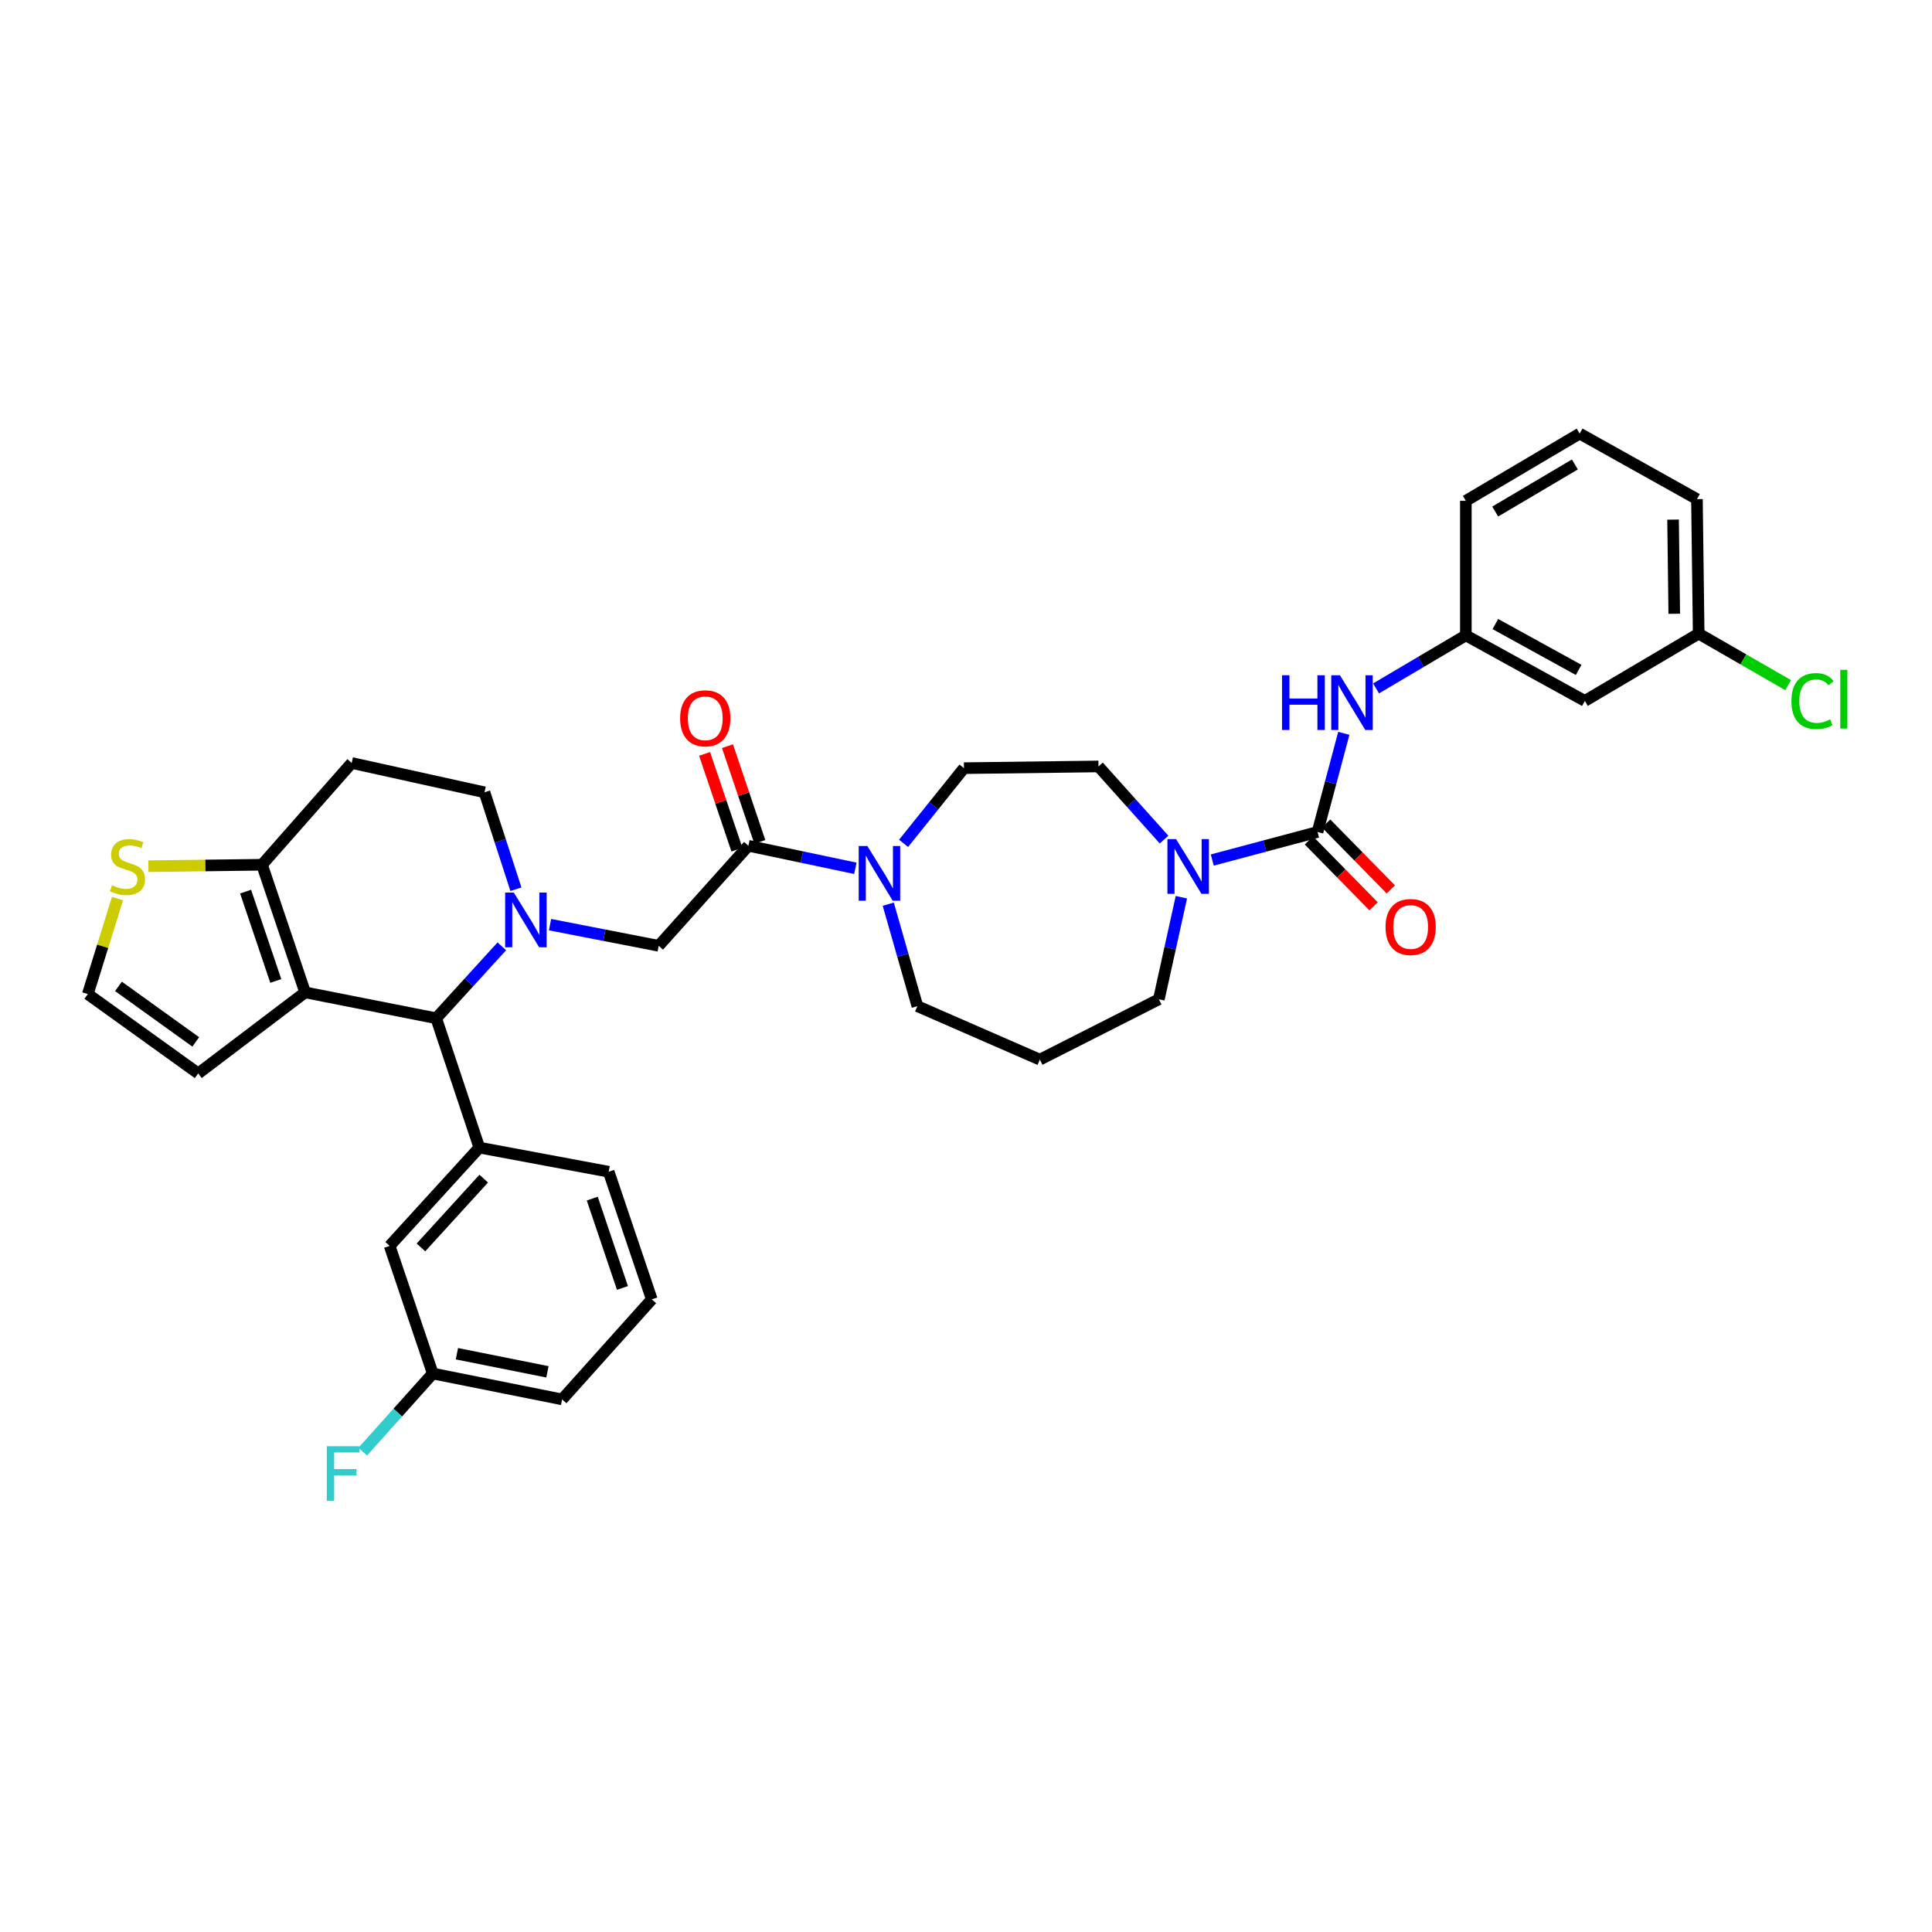 <?xml version='1.0' encoding='iso-8859-1'?>
<svg version='1.1' baseProfile='full'
              xmlns='http://www.w3.org/2000/svg'
                      xmlns:rdkit='http://www.rdkit.org/xml'
                      xmlns:xlink='http://www.w3.org/1999/xlink'
                  xml:space='preserve'
width='1000px' height='1000px' viewBox='0 0 1000 1000'>
<!-- END OF HEADER -->
<rect style='opacity:1.0;fill:#FFFFFF;stroke:none' width='1000' height='1000' x='0' y='0'> </rect>
<path class='bond-0' d='M 820.314,362.789 L 758.718,328.865' style='fill:none;fill-rule:evenodd;stroke:#000000;stroke-width:6px;stroke-linecap:butt;stroke-linejoin:miter;stroke-opacity:1' />
<path class='bond-0' d='M 817.106,346.749 L 773.989,323.002' style='fill:none;fill-rule:evenodd;stroke:#000000;stroke-width:6px;stroke-linecap:butt;stroke-linejoin:miter;stroke-opacity:1' />
<path class='bond-1' d='M 820.314,362.789 L 879.229,327.969' style='fill:none;fill-rule:evenodd;stroke:#000000;stroke-width:6px;stroke-linecap:butt;stroke-linejoin:miter;stroke-opacity:1' />
<path class='bond-2' d='M 611.479,464.407 L 605.649,490.815' style='fill:none;fill-rule:evenodd;stroke:#0000FF;stroke-width:6px;stroke-linecap:butt;stroke-linejoin:miter;stroke-opacity:1' />
<path class='bond-2' d='M 605.649,490.815 L 599.818,517.223' style='fill:none;fill-rule:evenodd;stroke:#000000;stroke-width:6px;stroke-linecap:butt;stroke-linejoin:miter;stroke-opacity:1' />
<path class='bond-3' d='M 627.467,445.16 L 654.706,437.895' style='fill:none;fill-rule:evenodd;stroke:#0000FF;stroke-width:6px;stroke-linecap:butt;stroke-linejoin:miter;stroke-opacity:1' />
<path class='bond-3' d='M 654.706,437.895 L 681.946,430.629' style='fill:none;fill-rule:evenodd;stroke:#000000;stroke-width:6px;stroke-linecap:butt;stroke-linejoin:miter;stroke-opacity:1' />
<path class='bond-4' d='M 602.516,434.567 L 585.546,415.636' style='fill:none;fill-rule:evenodd;stroke:#0000FF;stroke-width:6px;stroke-linecap:butt;stroke-linejoin:miter;stroke-opacity:1' />
<path class='bond-4' d='M 585.546,415.636 L 568.575,396.706' style='fill:none;fill-rule:evenodd;stroke:#000000;stroke-width:6px;stroke-linecap:butt;stroke-linejoin:miter;stroke-opacity:1' />
<path class='bond-5' d='M 677.485,435.009 L 694.227,452.062' style='fill:none;fill-rule:evenodd;stroke:#000000;stroke-width:6px;stroke-linecap:butt;stroke-linejoin:miter;stroke-opacity:1' />
<path class='bond-5' d='M 694.227,452.062 L 710.969,469.115' style='fill:none;fill-rule:evenodd;stroke:#FF0000;stroke-width:6px;stroke-linecap:butt;stroke-linejoin:miter;stroke-opacity:1' />
<path class='bond-5' d='M 686.406,426.25 L 703.148,443.303' style='fill:none;fill-rule:evenodd;stroke:#000000;stroke-width:6px;stroke-linecap:butt;stroke-linejoin:miter;stroke-opacity:1' />
<path class='bond-5' d='M 703.148,443.303 L 719.891,460.356' style='fill:none;fill-rule:evenodd;stroke:#FF0000;stroke-width:6px;stroke-linecap:butt;stroke-linejoin:miter;stroke-opacity:1' />
<path class='bond-6' d='M 681.946,430.629 L 688.752,405.1' style='fill:none;fill-rule:evenodd;stroke:#000000;stroke-width:6px;stroke-linecap:butt;stroke-linejoin:miter;stroke-opacity:1' />
<path class='bond-6' d='M 688.752,405.1 L 695.559,379.57' style='fill:none;fill-rule:evenodd;stroke:#0000FF;stroke-width:6px;stroke-linecap:butt;stroke-linejoin:miter;stroke-opacity:1' />
<path class='bond-7' d='M 712.247,356.322 L 735.483,342.594' style='fill:none;fill-rule:evenodd;stroke:#0000FF;stroke-width:6px;stroke-linecap:butt;stroke-linejoin:miter;stroke-opacity:1' />
<path class='bond-7' d='M 735.483,342.594 L 758.718,328.865' style='fill:none;fill-rule:evenodd;stroke:#000000;stroke-width:6px;stroke-linecap:butt;stroke-linejoin:miter;stroke-opacity:1' />
<path class='bond-8' d='M 758.718,328.865 L 758.718,259.233' style='fill:none;fill-rule:evenodd;stroke:#000000;stroke-width:6px;stroke-linecap:butt;stroke-linejoin:miter;stroke-opacity:1' />
<path class='bond-9' d='M 879.229,327.969 L 902.38,341.298' style='fill:none;fill-rule:evenodd;stroke:#000000;stroke-width:6px;stroke-linecap:butt;stroke-linejoin:miter;stroke-opacity:1' />
<path class='bond-9' d='M 902.38,341.298 L 925.531,354.627' style='fill:none;fill-rule:evenodd;stroke:#00CC00;stroke-width:6px;stroke-linecap:butt;stroke-linejoin:miter;stroke-opacity:1' />
<path class='bond-10' d='M 879.229,327.969 L 878.34,258.344' style='fill:none;fill-rule:evenodd;stroke:#000000;stroke-width:6px;stroke-linecap:butt;stroke-linejoin:miter;stroke-opacity:1' />
<path class='bond-10' d='M 866.594,317.685 L 865.972,268.947' style='fill:none;fill-rule:evenodd;stroke:#000000;stroke-width:6px;stroke-linecap:butt;stroke-linejoin:miter;stroke-opacity:1' />
<path class='bond-11' d='M 225.783,527.045 L 157.936,513.653' style='fill:none;fill-rule:evenodd;stroke:#000000;stroke-width:6px;stroke-linecap:butt;stroke-linejoin:miter;stroke-opacity:1' />
<path class='bond-12' d='M 225.783,527.045 L 242.762,508.433' style='fill:none;fill-rule:evenodd;stroke:#000000;stroke-width:6px;stroke-linecap:butt;stroke-linejoin:miter;stroke-opacity:1' />
<path class='bond-12' d='M 242.762,508.433 L 259.74,489.82' style='fill:none;fill-rule:evenodd;stroke:#0000FF;stroke-width:6px;stroke-linecap:butt;stroke-linejoin:miter;stroke-opacity:1' />
<path class='bond-13' d='M 225.783,527.045 L 248.1,593.996' style='fill:none;fill-rule:evenodd;stroke:#000000;stroke-width:6px;stroke-linecap:butt;stroke-linejoin:miter;stroke-opacity:1' />
<path class='bond-14' d='M 267.046,460.263 L 258.91,435.18' style='fill:none;fill-rule:evenodd;stroke:#0000FF;stroke-width:6px;stroke-linecap:butt;stroke-linejoin:miter;stroke-opacity:1' />
<path class='bond-14' d='M 258.91,435.18 L 250.774,410.097' style='fill:none;fill-rule:evenodd;stroke:#000000;stroke-width:6px;stroke-linecap:butt;stroke-linejoin:miter;stroke-opacity:1' />
<path class='bond-15' d='M 284.693,478.593 L 312.816,484.072' style='fill:none;fill-rule:evenodd;stroke:#0000FF;stroke-width:6px;stroke-linecap:butt;stroke-linejoin:miter;stroke-opacity:1' />
<path class='bond-15' d='M 312.816,484.072 L 340.938,489.551' style='fill:none;fill-rule:evenodd;stroke:#000000;stroke-width:6px;stroke-linecap:butt;stroke-linejoin:miter;stroke-opacity:1' />
<path class='bond-16' d='M 250.774,410.097 L 182.038,394.921' style='fill:none;fill-rule:evenodd;stroke:#000000;stroke-width:6px;stroke-linecap:butt;stroke-linejoin:miter;stroke-opacity:1' />
<path class='bond-17' d='M 182.038,394.921 L 135.619,447.591' style='fill:none;fill-rule:evenodd;stroke:#000000;stroke-width:6px;stroke-linecap:butt;stroke-linejoin:miter;stroke-opacity:1' />
<path class='bond-18' d='M 157.936,513.653 L 135.619,447.591' style='fill:none;fill-rule:evenodd;stroke:#000000;stroke-width:6px;stroke-linecap:butt;stroke-linejoin:miter;stroke-opacity:1' />
<path class='bond-18' d='M 142.743,507.745 L 127.121,461.502' style='fill:none;fill-rule:evenodd;stroke:#000000;stroke-width:6px;stroke-linecap:butt;stroke-linejoin:miter;stroke-opacity:1' />
<path class='bond-19' d='M 157.936,513.653 L 102.591,555.606' style='fill:none;fill-rule:evenodd;stroke:#000000;stroke-width:6px;stroke-linecap:butt;stroke-linejoin:miter;stroke-opacity:1' />
<path class='bond-20' d='M 135.619,447.591 L 106.213,447.969' style='fill:none;fill-rule:evenodd;stroke:#000000;stroke-width:6px;stroke-linecap:butt;stroke-linejoin:miter;stroke-opacity:1' />
<path class='bond-20' d='M 106.213,447.969 L 76.808,448.348' style='fill:none;fill-rule:evenodd;stroke:#CCCC00;stroke-width:6px;stroke-linecap:butt;stroke-linejoin:miter;stroke-opacity:1' />
<path class='bond-21' d='M 60.824,465.096 L 53.139,489.819' style='fill:none;fill-rule:evenodd;stroke:#CCCC00;stroke-width:6px;stroke-linecap:butt;stroke-linejoin:miter;stroke-opacity:1' />
<path class='bond-21' d='M 53.139,489.819 L 45.455,514.542' style='fill:none;fill-rule:evenodd;stroke:#000000;stroke-width:6px;stroke-linecap:butt;stroke-linejoin:miter;stroke-opacity:1' />
<path class='bond-22' d='M 45.455,514.542 L 102.591,555.606' style='fill:none;fill-rule:evenodd;stroke:#000000;stroke-width:6px;stroke-linecap:butt;stroke-linejoin:miter;stroke-opacity:1' />
<path class='bond-22' d='M 61.322,510.549 L 101.317,539.294' style='fill:none;fill-rule:evenodd;stroke:#000000;stroke-width:6px;stroke-linecap:butt;stroke-linejoin:miter;stroke-opacity:1' />
<path class='bond-23' d='M 538.222,548.466 L 474.841,520.793' style='fill:none;fill-rule:evenodd;stroke:#000000;stroke-width:6px;stroke-linecap:butt;stroke-linejoin:miter;stroke-opacity:1' />
<path class='bond-24' d='M 538.222,548.466 L 599.818,517.223' style='fill:none;fill-rule:evenodd;stroke:#000000;stroke-width:6px;stroke-linecap:butt;stroke-linejoin:miter;stroke-opacity:1' />
<path class='bond-25' d='M 340.938,489.551 L 387.358,437.77' style='fill:none;fill-rule:evenodd;stroke:#000000;stroke-width:6px;stroke-linecap:butt;stroke-linejoin:miter;stroke-opacity:1' />
<path class='bond-26' d='M 387.358,437.77 L 415.045,443.6' style='fill:none;fill-rule:evenodd;stroke:#000000;stroke-width:6px;stroke-linecap:butt;stroke-linejoin:miter;stroke-opacity:1' />
<path class='bond-26' d='M 415.045,443.6 L 442.731,449.431' style='fill:none;fill-rule:evenodd;stroke:#0000FF;stroke-width:6px;stroke-linecap:butt;stroke-linejoin:miter;stroke-opacity:1' />
<path class='bond-27' d='M 393.28,435.769 L 384.909,410.993' style='fill:none;fill-rule:evenodd;stroke:#000000;stroke-width:6px;stroke-linecap:butt;stroke-linejoin:miter;stroke-opacity:1' />
<path class='bond-27' d='M 384.909,410.993 L 376.539,386.217' style='fill:none;fill-rule:evenodd;stroke:#FF0000;stroke-width:6px;stroke-linecap:butt;stroke-linejoin:miter;stroke-opacity:1' />
<path class='bond-27' d='M 381.435,439.77 L 373.065,414.994' style='fill:none;fill-rule:evenodd;stroke:#000000;stroke-width:6px;stroke-linecap:butt;stroke-linejoin:miter;stroke-opacity:1' />
<path class='bond-27' d='M 373.065,414.994 L 364.694,390.218' style='fill:none;fill-rule:evenodd;stroke:#FF0000;stroke-width:6px;stroke-linecap:butt;stroke-linejoin:miter;stroke-opacity:1' />
<path class='bond-28' d='M 459.761,468.004 L 467.301,494.399' style='fill:none;fill-rule:evenodd;stroke:#0000FF;stroke-width:6px;stroke-linecap:butt;stroke-linejoin:miter;stroke-opacity:1' />
<path class='bond-28' d='M 467.301,494.399 L 474.841,520.793' style='fill:none;fill-rule:evenodd;stroke:#000000;stroke-width:6px;stroke-linecap:butt;stroke-linejoin:miter;stroke-opacity:1' />
<path class='bond-29' d='M 467.691,436.512 L 483.317,417.057' style='fill:none;fill-rule:evenodd;stroke:#0000FF;stroke-width:6px;stroke-linecap:butt;stroke-linejoin:miter;stroke-opacity:1' />
<path class='bond-29' d='M 483.317,417.057 L 498.943,397.602' style='fill:none;fill-rule:evenodd;stroke:#000000;stroke-width:6px;stroke-linecap:butt;stroke-linejoin:miter;stroke-opacity:1' />
<path class='bond-30' d='M 248.1,593.996 L 201.681,644.874' style='fill:none;fill-rule:evenodd;stroke:#000000;stroke-width:6px;stroke-linecap:butt;stroke-linejoin:miter;stroke-opacity:1' />
<path class='bond-30' d='M 250.373,610.054 L 217.88,645.669' style='fill:none;fill-rule:evenodd;stroke:#000000;stroke-width:6px;stroke-linecap:butt;stroke-linejoin:miter;stroke-opacity:1' />
<path class='bond-31' d='M 248.1,593.996 L 315.051,606.492' style='fill:none;fill-rule:evenodd;stroke:#000000;stroke-width:6px;stroke-linecap:butt;stroke-linejoin:miter;stroke-opacity:1' />
<path class='bond-32' d='M 201.681,644.874 L 223.998,710.936' style='fill:none;fill-rule:evenodd;stroke:#000000;stroke-width:6px;stroke-linecap:butt;stroke-linejoin:miter;stroke-opacity:1' />
<path class='bond-33' d='M 223.998,710.936 L 205.868,731.159' style='fill:none;fill-rule:evenodd;stroke:#000000;stroke-width:6px;stroke-linecap:butt;stroke-linejoin:miter;stroke-opacity:1' />
<path class='bond-33' d='M 205.868,731.159 L 187.737,751.381' style='fill:none;fill-rule:evenodd;stroke:#33CCCC;stroke-width:6px;stroke-linecap:butt;stroke-linejoin:miter;stroke-opacity:1' />
<path class='bond-34' d='M 223.998,710.936 L 290.949,724.328' style='fill:none;fill-rule:evenodd;stroke:#000000;stroke-width:6px;stroke-linecap:butt;stroke-linejoin:miter;stroke-opacity:1' />
<path class='bond-34' d='M 236.493,700.685 L 283.359,710.06' style='fill:none;fill-rule:evenodd;stroke:#000000;stroke-width:6px;stroke-linecap:butt;stroke-linejoin:miter;stroke-opacity:1' />
<path class='bond-35' d='M 315.051,606.492 L 337.368,672.547' style='fill:none;fill-rule:evenodd;stroke:#000000;stroke-width:6px;stroke-linecap:butt;stroke-linejoin:miter;stroke-opacity:1' />
<path class='bond-35' d='M 306.554,620.402 L 322.176,666.64' style='fill:none;fill-rule:evenodd;stroke:#000000;stroke-width:6px;stroke-linecap:butt;stroke-linejoin:miter;stroke-opacity:1' />
<path class='bond-36' d='M 337.368,672.547 L 290.949,724.328' style='fill:none;fill-rule:evenodd;stroke:#000000;stroke-width:6px;stroke-linecap:butt;stroke-linejoin:miter;stroke-opacity:1' />
<path class='bond-37' d='M 498.943,397.602 L 568.575,396.706' style='fill:none;fill-rule:evenodd;stroke:#000000;stroke-width:6px;stroke-linecap:butt;stroke-linejoin:miter;stroke-opacity:1' />
<path class='bond-38' d='M 817.633,224.42 L 758.718,259.233' style='fill:none;fill-rule:evenodd;stroke:#000000;stroke-width:6px;stroke-linecap:butt;stroke-linejoin:miter;stroke-opacity:1' />
<path class='bond-38' d='M 815.156,240.406 L 773.916,264.775' style='fill:none;fill-rule:evenodd;stroke:#000000;stroke-width:6px;stroke-linecap:butt;stroke-linejoin:miter;stroke-opacity:1' />
<path class='bond-39' d='M 817.633,224.42 L 878.34,258.344' style='fill:none;fill-rule:evenodd;stroke:#000000;stroke-width:6px;stroke-linecap:butt;stroke-linejoin:miter;stroke-opacity:1' />
<path  class='atom-1' d='M 608.734 434.327
L 618.014 449.327
Q 618.934 450.807, 620.414 453.487
Q 621.894 456.167, 621.974 456.327
L 621.974 434.327
L 625.734 434.327
L 625.734 462.647
L 621.854 462.647
L 611.894 446.247
Q 610.734 444.327, 609.494 442.127
Q 608.294 439.927, 607.934 439.247
L 607.934 462.647
L 604.254 462.647
L 604.254 434.327
L 608.734 434.327
' fill='#0000FF'/>
<path  class='atom-3' d='M 717.15 479.81
Q 717.15 473.01, 720.51 469.21
Q 723.87 465.41, 730.15 465.41
Q 736.43 465.41, 739.79 469.21
Q 743.15 473.01, 743.15 479.81
Q 743.15 486.69, 739.75 490.61
Q 736.35 494.49, 730.15 494.49
Q 723.91 494.49, 720.51 490.61
Q 717.15 486.73, 717.15 479.81
M 730.15 491.29
Q 734.47 491.29, 736.79 488.41
Q 739.15 485.49, 739.15 479.81
Q 739.15 474.25, 736.79 471.45
Q 734.47 468.61, 730.15 468.61
Q 725.83 468.61, 723.47 471.41
Q 721.15 474.21, 721.15 479.81
Q 721.15 485.53, 723.47 488.41
Q 725.83 491.29, 730.15 491.29
' fill='#FF0000'/>
<path  class='atom-4' d='M 663.576 349.518
L 667.416 349.518
L 667.416 361.558
L 681.896 361.558
L 681.896 349.518
L 685.736 349.518
L 685.736 377.838
L 681.896 377.838
L 681.896 364.758
L 667.416 364.758
L 667.416 377.838
L 663.576 377.838
L 663.576 349.518
' fill='#0000FF'/>
<path  class='atom-4' d='M 693.536 349.518
L 702.816 364.518
Q 703.736 365.998, 705.216 368.678
Q 706.696 371.358, 706.776 371.518
L 706.776 349.518
L 710.536 349.518
L 710.536 377.838
L 706.656 377.838
L 696.696 361.438
Q 695.536 359.518, 694.296 357.318
Q 693.096 355.118, 692.736 354.438
L 692.736 377.838
L 689.056 377.838
L 689.056 349.518
L 693.536 349.518
' fill='#0000FF'/>
<path  class='atom-8' d='M 265.942 461.999
L 275.222 476.999
Q 276.142 478.479, 277.622 481.159
Q 279.102 483.839, 279.182 483.999
L 279.182 461.999
L 282.942 461.999
L 282.942 490.319
L 279.062 490.319
L 269.102 473.919
Q 267.942 471.999, 266.702 469.799
Q 265.502 467.599, 265.142 466.919
L 265.142 490.319
L 261.462 490.319
L 261.462 461.999
L 265.942 461.999
' fill='#0000FF'/>
<path  class='atom-13' d='M 57.986 458.207
Q 58.306 458.327, 59.627 458.887
Q 60.947 459.447, 62.386 459.807
Q 63.867 460.127, 65.306 460.127
Q 67.987 460.127, 69.546 458.847
Q 71.106 457.527, 71.106 455.247
Q 71.106 453.687, 70.306 452.727
Q 69.546 451.767, 68.347 451.247
Q 67.147 450.727, 65.147 450.127
Q 62.627 449.367, 61.106 448.647
Q 59.627 447.927, 58.547 446.407
Q 57.507 444.887, 57.507 442.327
Q 57.507 438.767, 59.907 436.567
Q 62.346 434.367, 67.147 434.367
Q 70.427 434.367, 74.147 435.927
L 73.227 439.007
Q 69.826 437.607, 67.266 437.607
Q 64.507 437.607, 62.986 438.767
Q 61.467 439.887, 61.507 441.847
Q 61.507 443.367, 62.267 444.287
Q 63.066 445.207, 64.186 445.727
Q 65.347 446.247, 67.266 446.847
Q 69.826 447.647, 71.347 448.447
Q 72.867 449.247, 73.947 450.887
Q 75.067 452.487, 75.067 455.247
Q 75.067 459.167, 72.427 461.287
Q 69.826 463.367, 65.466 463.367
Q 62.947 463.367, 61.026 462.807
Q 59.147 462.287, 56.907 461.367
L 57.986 458.207
' fill='#CCCC00'/>
<path  class='atom-19' d='M 448.945 437.897
L 458.225 452.897
Q 459.145 454.377, 460.625 457.057
Q 462.105 459.737, 462.185 459.897
L 462.185 437.897
L 465.945 437.897
L 465.945 466.217
L 462.065 466.217
L 452.105 449.817
Q 450.945 447.897, 449.705 445.697
Q 448.505 443.497, 448.145 442.817
L 448.145 466.217
L 444.465 466.217
L 444.465 437.897
L 448.945 437.897
' fill='#0000FF'/>
<path  class='atom-20' d='M 352.041 371.794
Q 352.041 364.994, 355.401 361.194
Q 358.761 357.394, 365.041 357.394
Q 371.321 357.394, 374.681 361.194
Q 378.041 364.994, 378.041 371.794
Q 378.041 378.674, 374.641 382.594
Q 371.241 386.474, 365.041 386.474
Q 358.801 386.474, 355.401 382.594
Q 352.041 378.714, 352.041 371.794
M 365.041 383.274
Q 369.361 383.274, 371.681 380.394
Q 374.041 377.474, 374.041 371.794
Q 374.041 366.234, 371.681 363.434
Q 369.361 360.594, 365.041 360.594
Q 360.721 360.594, 358.361 363.394
Q 356.041 366.194, 356.041 371.794
Q 356.041 377.514, 358.361 380.394
Q 360.721 383.274, 365.041 383.274
' fill='#FF0000'/>
<path  class='atom-25' d='M 169.159 748.551
L 185.999 748.551
L 185.999 751.791
L 172.959 751.791
L 172.959 760.391
L 184.559 760.391
L 184.559 763.671
L 172.959 763.671
L 172.959 776.871
L 169.159 776.871
L 169.159 748.551
' fill='#33CCCC'/>
<path  class='atom-32' d='M 927.231 362.873
Q 927.231 355.833, 930.511 352.153
Q 933.831 348.433, 940.111 348.433
Q 945.951 348.433, 949.071 352.553
L 946.431 354.713
Q 944.151 351.713, 940.111 351.713
Q 935.831 351.713, 933.551 354.593
Q 931.311 357.433, 931.311 362.873
Q 931.311 368.473, 933.631 371.353
Q 935.991 374.233, 940.551 374.233
Q 943.671 374.233, 947.311 372.353
L 948.431 375.353
Q 946.951 376.313, 944.711 376.873
Q 942.471 377.433, 939.991 377.433
Q 933.831 377.433, 930.511 373.673
Q 927.231 369.913, 927.231 362.873
' fill='#00CC00'/>
<path  class='atom-32' d='M 952.511 346.713
L 956.191 346.713
L 956.191 377.073
L 952.511 377.073
L 952.511 346.713
' fill='#00CC00'/>
</svg>
